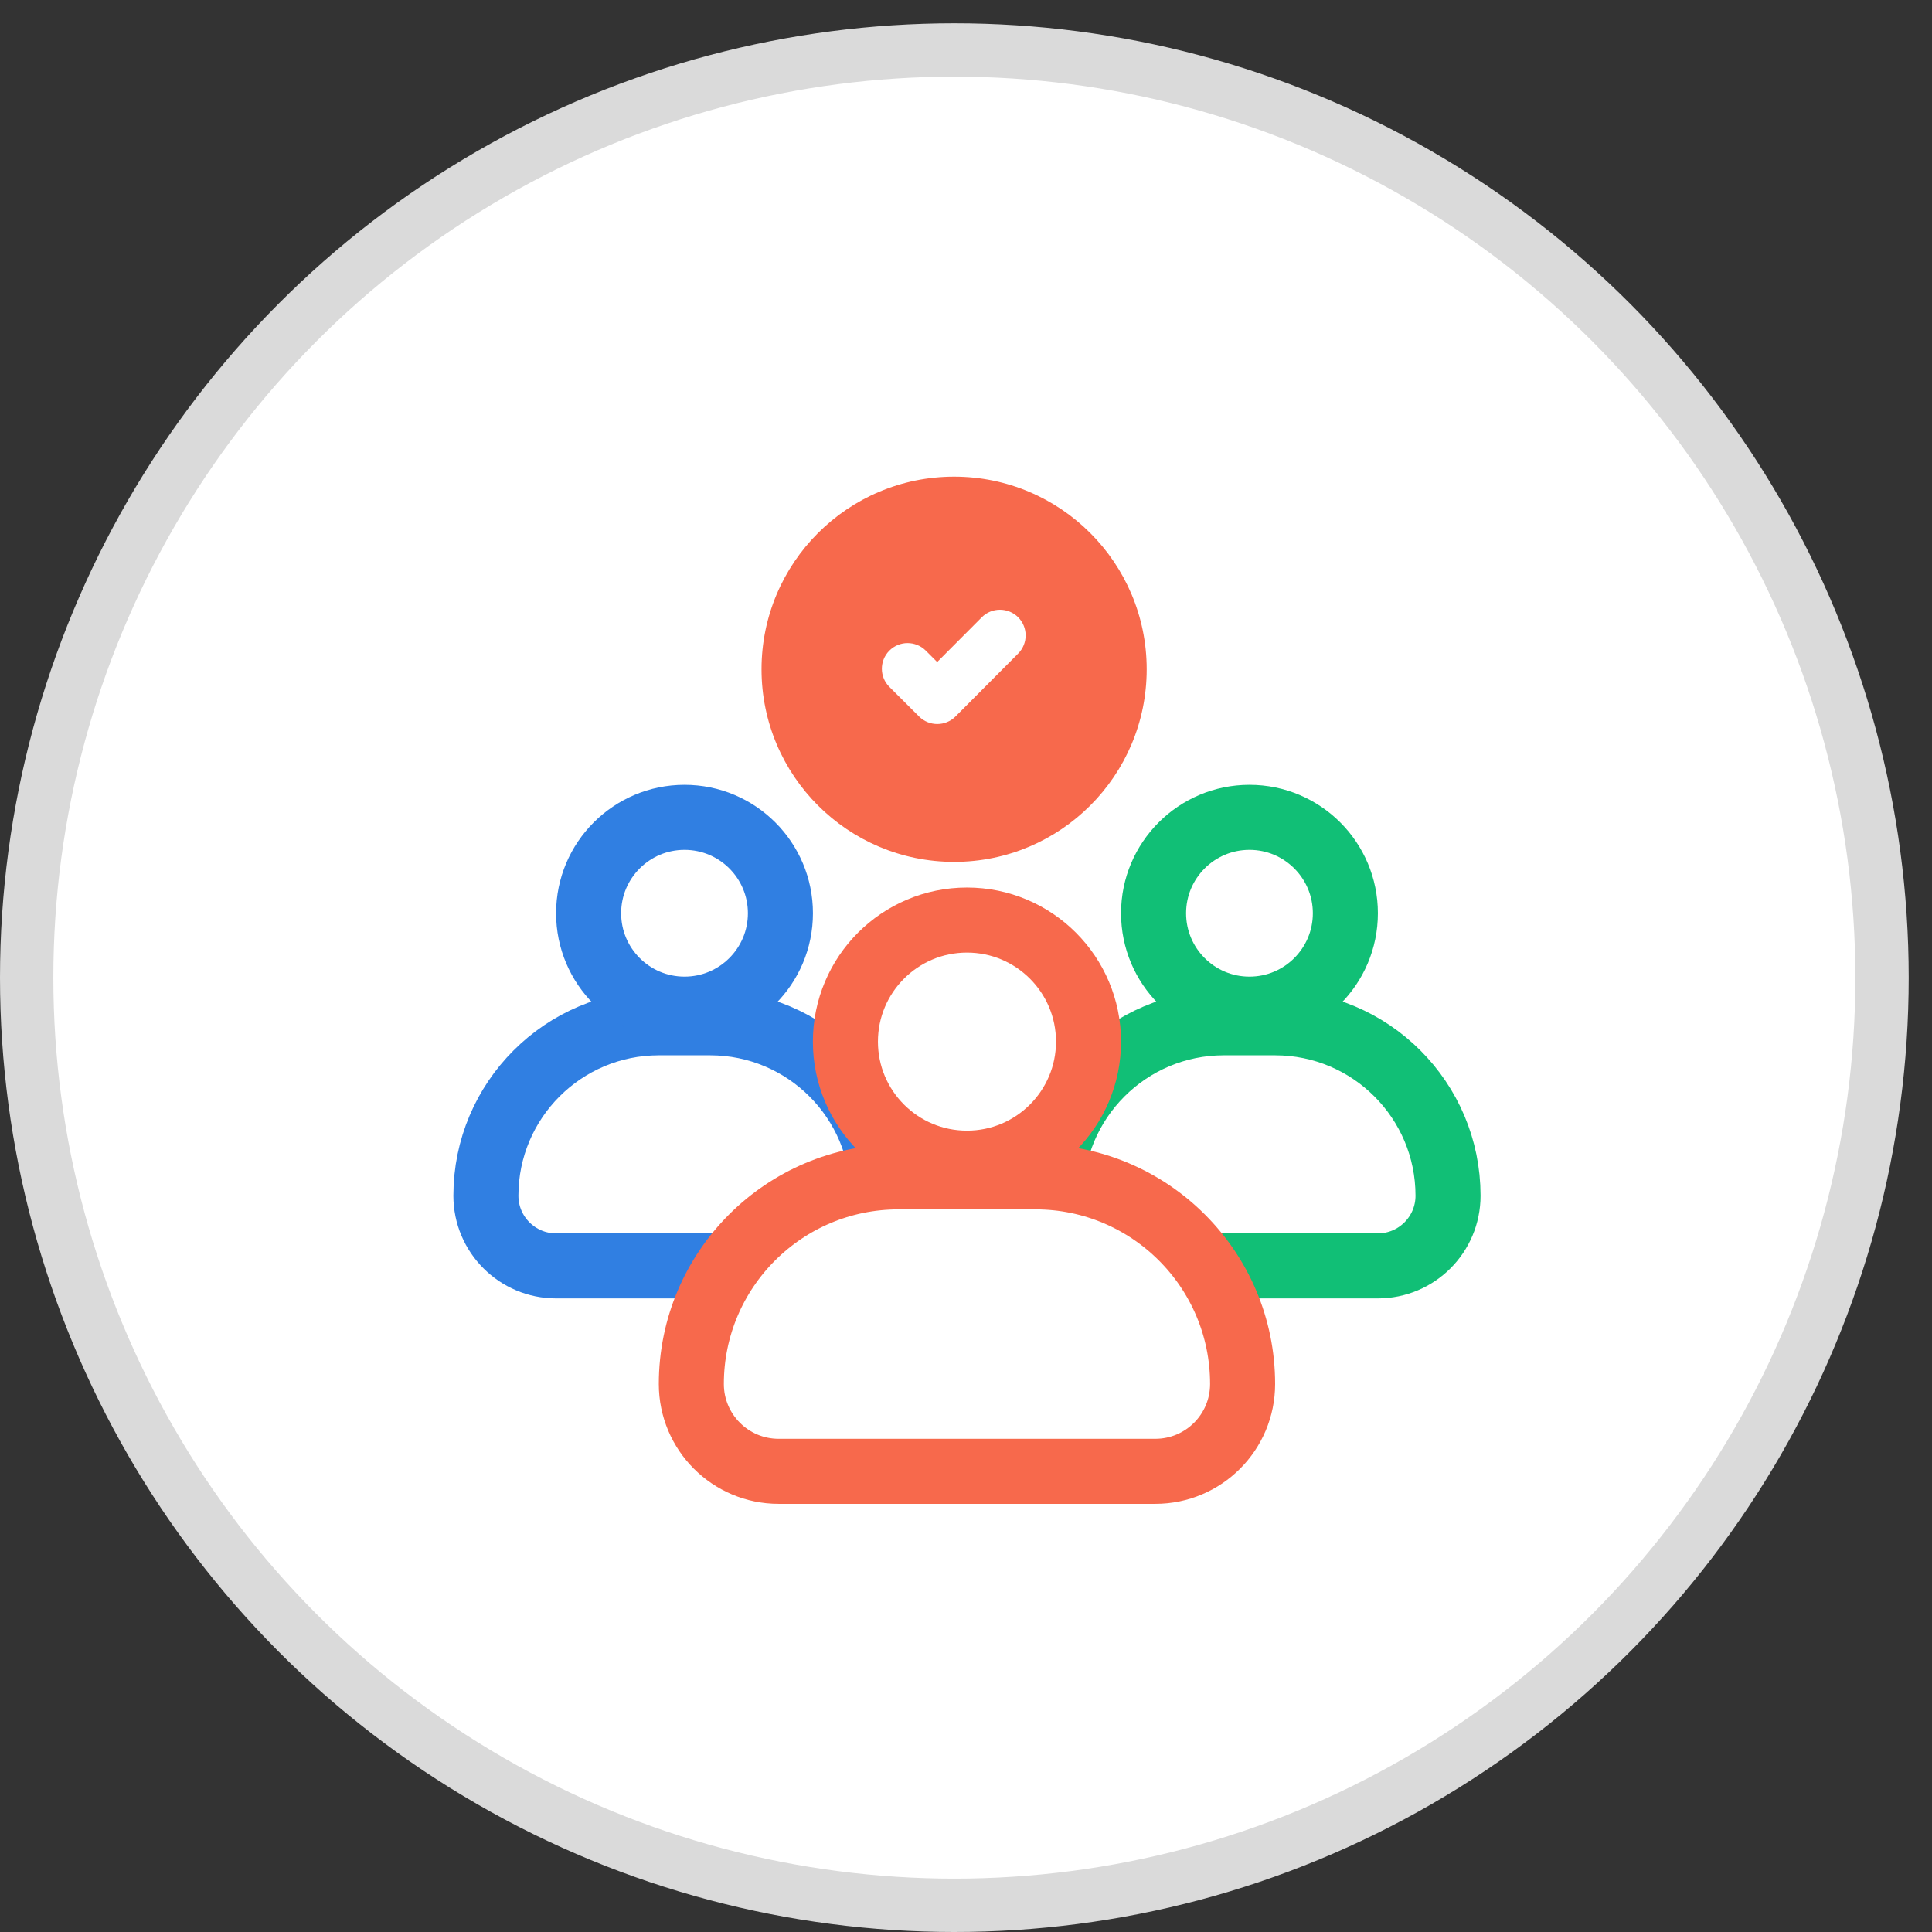 <svg width="36" height="36" viewBox="0 0 36 36" fill="none" xmlns="http://www.w3.org/2000/svg">
<rect x="0" y="0" width="36" height="36" fill="#333333" stroke="none"/>
<circle cx="17.783" cy="18.217" r="17.286" fill="white" stroke="#DADADA" stroke-width="0.994"/>
<path d="M12.276 19.058H13.233C15.013 19.058 16.455 20.501 16.455 22.28C16.455 23.003 15.87 23.588 15.147 23.588H10.362C9.64 23.588 9.054 23.003 9.054 22.28C9.054 20.501 10.497 19.058 12.276 19.058Z" stroke="#307FE2" stroke-width="1.212"/>
<path d="M22.803 19.058H23.76C25.54 19.058 26.982 20.501 26.982 22.28C26.982 23.003 26.397 23.588 25.674 23.588H20.889C20.167 23.588 19.581 23.003 19.581 22.28C19.581 20.501 21.024 19.058 22.803 19.058Z" stroke="#11BF76" stroke-width="1.212"/>
<path d="M16.742 21.929H19.294C21.426 21.929 23.154 23.657 23.154 25.789C23.154 26.688 22.426 27.416 21.527 27.416H14.509C13.611 27.416 12.882 26.688 12.882 25.789C12.882 23.657 14.611 21.929 16.742 21.929Z" fill="white" stroke="#F7694C" stroke-width="1.212"/>
<circle cx="12.755" cy="17.017" r="1.787" stroke="#307FE2" stroke-width="1.212"/>
<circle cx="23.282" cy="17.017" r="1.787" stroke="#11BF76" stroke-width="1.212"/>
<circle cx="18.018" cy="19.409" r="2.265" stroke="#F7694C" stroke-width="1.212"/>
<path fill-rule="evenodd" clip-rule="evenodd" d="M14.19 12.471C14.19 10.489 15.797 8.882 17.779 8.882C19.761 8.882 21.367 10.489 21.367 12.471C21.367 14.453 19.761 16.06 17.779 16.06C15.797 16.06 14.19 14.453 14.19 12.471Z" fill="#F7694C"/>
<path fill-rule="evenodd" clip-rule="evenodd" d="M18.971 11.501C19.158 11.688 19.158 11.991 18.972 12.178L17.804 13.351C17.617 13.538 17.314 13.538 17.127 13.352L16.573 12.8C16.386 12.614 16.385 12.311 16.572 12.124C16.758 11.937 17.061 11.936 17.249 12.122L17.463 12.336L18.294 11.502C18.48 11.315 18.783 11.315 18.971 11.501Z" fill="white"/>
</svg>

